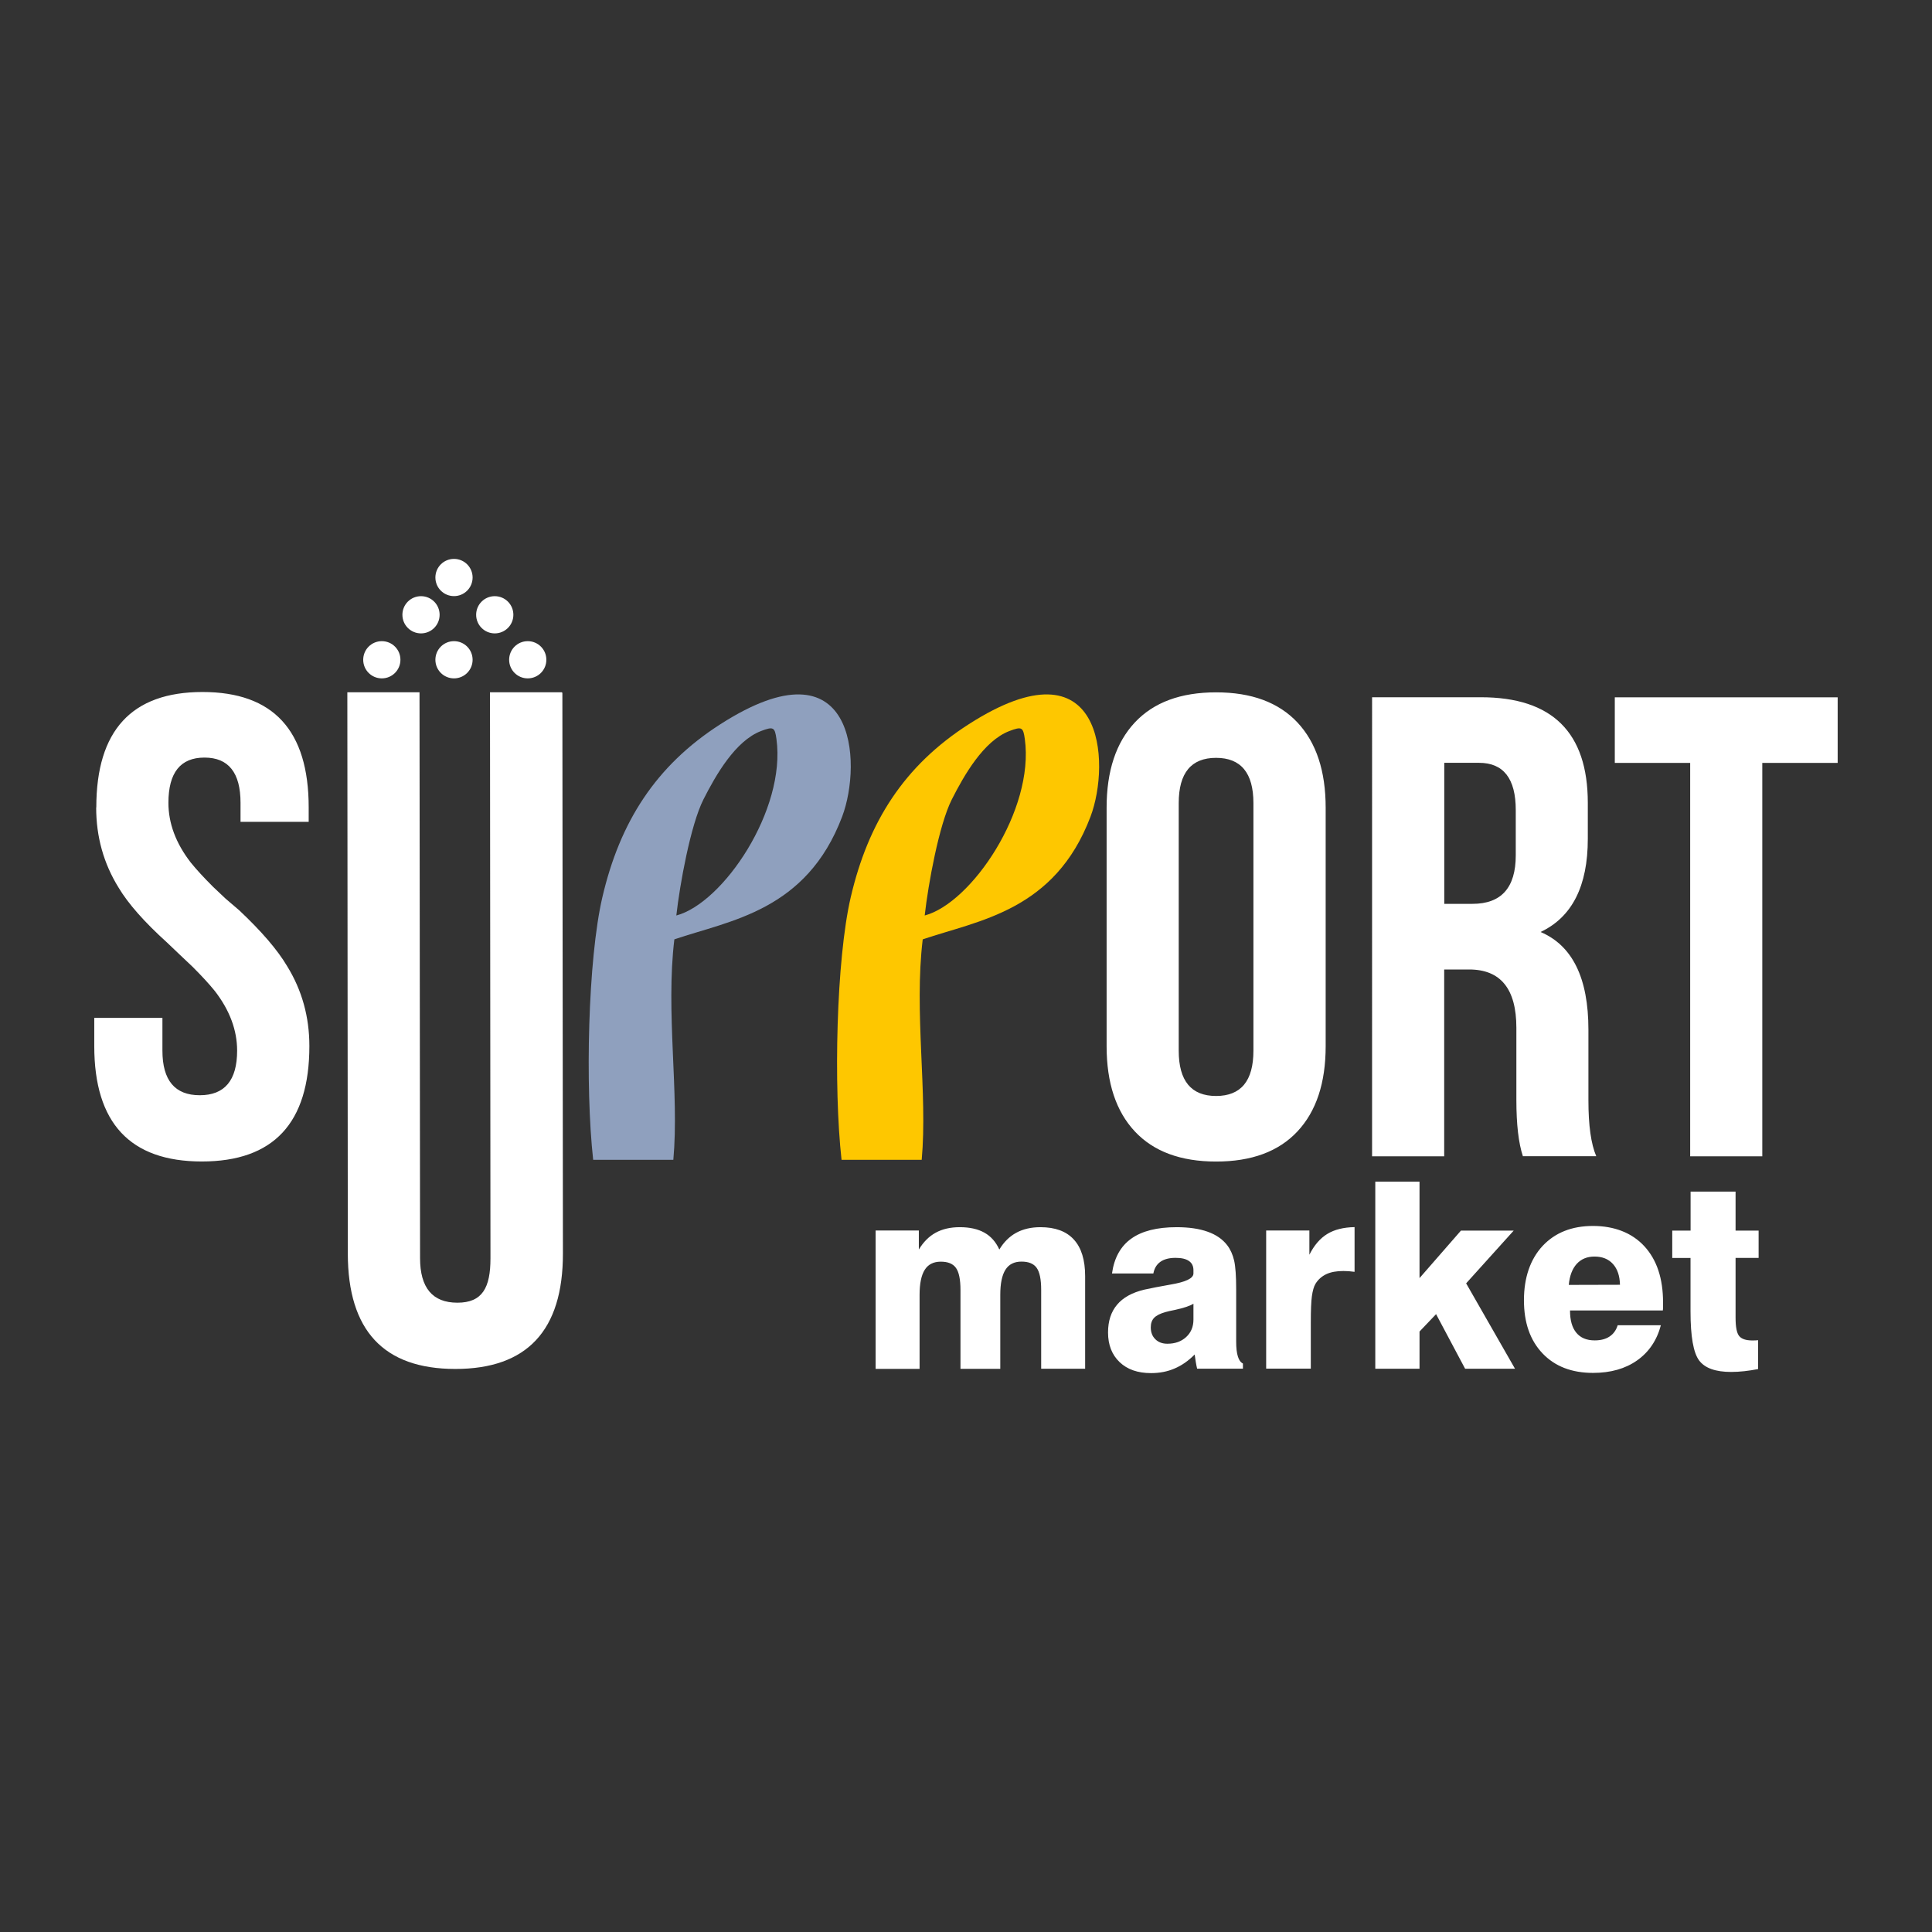 <?xml version="1.0" encoding="UTF-8"?>
<svg id="_1" data-name="1" xmlns="http://www.w3.org/2000/svg" viewBox="0 0 283.46 283.46">
  <rect x="0" y="0" width="283.46" height="283.46" fill="#333333" stroke="none"/>
  <defs>
    <style>
      .cls-1 {
        fill: none;
      }

      .cls-2 {
        fill: #fec700;
      }

      .cls-2, .cls-3, .cls-4 {
        fill-rule: evenodd;
      }

      .cls-3 {
        fill: #8fa0be;
      }

      .cls-4 {
        fill: #fff;
      }
    </style>
  </defs>
  <g>
    <g>
      <path class="cls-4" d="M14.13,118.46c0-11.29,5.19-16.93,15.58-16.93s15.58,5.64,15.58,16.93v2.12h-10v-2.79c0-4.42-1.76-6.64-5.29-6.64s-5.29,2.21-5.29,6.64c0,3.01,1.09,5.93,3.27,8.75,.83,1.03,1.92,2.21,3.27,3.56l1.83,1.73,2.02,1.73c3.27,3.08,5.61,5.8,7.02,8.18,2.18,3.53,3.27,7.44,3.27,11.74,0,11.29-5.26,16.93-15.78,16.93s-15.78-5.64-15.78-16.93v-4.14h10v4.81c0,4.36,1.83,6.54,5.48,6.54s5.48-2.18,5.48-6.54c0-3.01-1.09-5.93-3.27-8.75-.83-1.03-1.92-2.21-3.27-3.56l-1.83-1.73-1.92-1.83c-3.33-3.01-5.71-5.71-7.12-8.08-2.18-3.53-3.27-7.44-3.27-11.74h0Zm47.42-16.88l.08,83.01c0,4.36,1.83,6.54,5.48,6.54s4.86-2.18,4.85-6.54l-.07-83.02h10.52l.1,.07,.08,82.28c.01,11.28-5.26,16.93-15.78,16.93s-15.77-5.64-15.78-16.93l-.07-82.35h10.57Zm111.39,52.58c0,4.42,1.83,6.64,5.48,6.64s5.48-2.21,5.48-6.64v-36.33c0-4.42-1.83-6.64-5.48-6.64s-5.48,2.21-5.48,6.64v36.33h0Zm-10.58-35.65c0-5.39,1.38-9.56,4.14-12.51,2.76-2.95,6.73-4.42,11.93-4.42s9.17,1.48,11.93,4.42c2.76,2.95,4.14,7.12,4.14,12.51v34.98c0,5.39-1.38,9.56-4.14,12.51-2.76,2.95-6.73,4.42-11.93,4.42s-9.17-1.47-11.93-4.42c-2.76-2.95-4.14-7.12-4.14-12.51v-34.98h0Zm61.08,51.14c-.64-1.92-.96-4.68-.96-8.27v-10.58c0-5.71-2.31-8.56-6.93-8.56h-3.66v27.41h-10.58V102.3h15.97c10.45,0,15.68,5.16,15.68,15.49v5.29c0,6.93-2.31,11.48-6.93,13.66,4.68,1.99,7.02,6.77,7.02,14.33v10.39c0,3.66,.38,6.38,1.15,8.18h-10.77Zm-11.54-57.72v20.68h4.14c4.23,0,6.35-2.37,6.35-7.12v-6.64c0-4.62-1.8-6.93-5.39-6.93h-5.1Zm25.01-9.62h32.71v9.62h-11.06v57.72h-10.58v-57.72h-11.06v-9.62Z"/>
      <path class="cls-2" d="M135.67,134.32c.51-4.57,2.09-13.29,3.98-17.03,1.79-3.53,4.67-8.6,8.46-10.04,1.8-.68,2.01-.57,2.25,1.18,1.43,10.4-7.83,24.07-14.69,25.89h0Zm-.44,35.85c.89-9.76-1.14-21.68,.15-32.35,8.18-2.78,19.38-4.16,24.62-18.01,2.99-7.92,2-26.28-17.84-13.57-9.55,6.11-14.78,14.41-17.34,25.39-2.13,9.15-2.54,27.83-1.35,38.54h11.76Z"/>
      <path class="cls-3" d="M99.23,134.32c.51-4.57,2.09-13.29,3.98-17.03,1.79-3.53,4.67-8.6,8.46-10.04,1.8-.68,2.01-.57,2.25,1.18,1.43,10.4-7.83,24.07-14.69,25.89h0Zm-.44,35.85c.89-9.76-1.14-21.68,.15-32.35,8.18-2.78,19.38-4.16,24.62-18.01,2.99-7.92,2-26.28-17.84-13.57-9.55,6.11-14.78,14.41-17.34,25.39-2.13,9.15-2.54,27.83-1.35,38.54h11.76Z"/>
      <path class="cls-4" d="M56.02,94.07c1.51,0,2.73,1.22,2.73,2.73s-1.22,2.73-2.73,2.73-2.73-1.22-2.73-2.73,1.22-2.73,2.73-2.73h0Zm10.59-12.07c1.51,0,2.73,1.22,2.73,2.73s-1.22,2.73-2.73,2.73-2.73-1.22-2.73-2.73,1.22-2.73,2.73-2.73h0Zm-4.84,5.47c-1.51,0-2.73,1.22-2.73,2.73s1.22,2.73,2.73,2.73,2.73-1.22,2.73-2.73-1.22-2.73-2.73-2.73h0Zm10.82,0c1.51,0,2.73,1.22,2.73,2.73s-1.22,2.73-2.73,2.73-2.73-1.22-2.73-2.73,1.22-2.73,2.73-2.73h0Zm4.84,6.6c1.51,0,2.73,1.22,2.73,2.73s-1.22,2.73-2.73,2.73-2.73-1.22-2.73-2.73,1.22-2.73,2.73-2.73h0Zm-10.82,0c1.51,0,2.73,1.22,2.73,2.73s-1.22,2.73-2.73,2.73-2.73-1.22-2.73-2.73,1.22-2.73,2.73-2.73Z"/>
    </g>
    <path class="cls-4" d="M128.47,200.81v-20.27h6.34v2.79c.67-1.11,1.49-1.93,2.47-2.47,.99-.54,2.16-.81,3.54-.81,1.45,0,2.66,.27,3.62,.81,.96,.54,1.68,1.37,2.18,2.47,.65-1.09,1.48-1.91,2.48-2.46,1.01-.55,2.2-.82,3.55-.82,2.16,0,3.8,.6,4.9,1.81,1.11,1.21,1.66,3,1.66,5.38v13.58h-6.45v-11.57c0-1.54-.22-2.61-.66-3.23-.44-.62-1.18-.92-2.23-.92s-1.85,.39-2.35,1.19c-.51,.8-.76,2.03-.76,3.69v10.85h-5.84v-11.57c0-1.54-.22-2.61-.66-3.23-.44-.62-1.18-.92-2.23-.92s-1.85,.39-2.35,1.19c-.51,.8-.76,2.03-.76,3.69v10.85h-6.45Zm46.63-9.53c-.51,.32-1.4,.62-2.68,.9-.62,.12-1.09,.23-1.41,.32-.8,.22-1.35,.51-1.68,.85-.33,.35-.49,.81-.49,1.4,0,.72,.22,1.3,.67,1.74,.44,.44,1.03,.66,1.76,.66,1.13,0,2.04-.32,2.76-.98,.71-.65,1.07-1.51,1.07-2.56v-2.33h0Zm7.25,9.53h-6.71c-.08-.32-.14-.66-.2-1.01-.06-.34-.11-.71-.16-1.07-.92,.93-1.91,1.62-2.96,2.06-1.04,.45-2.19,.67-3.44,.67-1.94,0-3.48-.53-4.61-1.61-1.13-1.08-1.7-2.53-1.7-4.35,0-1.67,.44-3.03,1.33-4.08,.88-1.05,2.22-1.79,4.01-2.21,.99-.22,2.25-.46,3.77-.73,2.28-.38,3.42-.92,3.42-1.64v-.49c0-.59-.22-1.04-.66-1.34-.44-.31-1.09-.46-1.96-.46-.94,0-1.68,.19-2.23,.58-.55,.39-.89,.96-1.03,1.71h-6.07c.32-2.29,1.26-3.99,2.83-5.11,1.56-1.12,3.78-1.68,6.66-1.68,1.79,0,3.3,.22,4.53,.66,1.23,.43,2.19,1.09,2.88,1.98,.48,.63,.82,1.39,1.02,2.26,.2,.88,.3,2.28,.3,4.22v7.68c0,.92,.08,1.64,.25,2.17,.16,.53,.41,.87,.74,1.03v.76h0Zm3.42,0v-20.27h6.34v3.55c.7-1.39,1.58-2.41,2.63-3.05,1.05-.64,2.38-.97,4-1v6.56c-.28-.04-.56-.07-.84-.09-.28-.02-.54-.03-.79-.03-1.01,0-1.85,.15-2.51,.46-.66,.31-1.19,.77-1.59,1.41-.25,.42-.42,1.03-.53,1.82-.11,.79-.16,2.06-.16,3.83v6.8h-6.56Zm16.01,0v-27.44h6.49v14.15l6.08-6.97h7.74l-6.98,7.74,7.17,12.53h-7.32l-4.26-8.01-2.43,2.55v5.46h-6.49Zm28.39-12.29l7.51-.02c-.03-1.3-.37-2.32-1.03-3.05-.66-.73-1.56-1.09-2.71-1.09-1.09,0-1.95,.36-2.61,1.08-.65,.72-1.04,1.75-1.16,3.08h0Zm7.17,5.92h6.34c-.59,2.22-1.76,3.94-3.49,5.16-1.73,1.22-3.89,1.83-6.46,1.83-3.12,0-5.59-.95-7.41-2.86-1.82-1.91-2.73-4.5-2.73-7.8s.92-6.01,2.74-7.97c1.83-1.95,4.29-2.93,7.39-2.93s5.71,.99,7.54,2.98c1.83,1.99,2.74,4.74,2.74,8.24,0,.32,0,.57,0,.74,0,.17-.02,.31-.03,.44h-13.62c0,1.43,.3,2.51,.92,3.26,.61,.75,1.51,1.13,2.7,1.13,.87,0,1.6-.18,2.17-.56,.57-.37,.97-.92,1.2-1.65h0Zm8.01-9.88v-4.01h2.69v-5.72h6.6v5.72h3.38v4.01h-3.38v8.78c0,1.34,.17,2.23,.52,2.67,.35,.44,1,.66,1.95,.66,.21,0,.37,0,.49-.01,.12,0,.23-.01,.34-.03v4.24c-.69,.13-1.37,.24-2.03,.31-.66,.07-1.3,.11-1.92,.11-2.29,0-3.86-.56-4.7-1.69-.84-1.13-1.26-3.52-1.26-7.18v-7.85h-2.69Z"/>
  </g>
  <rect class="cls-1" width="283.46" height="283.46"/>
</svg>